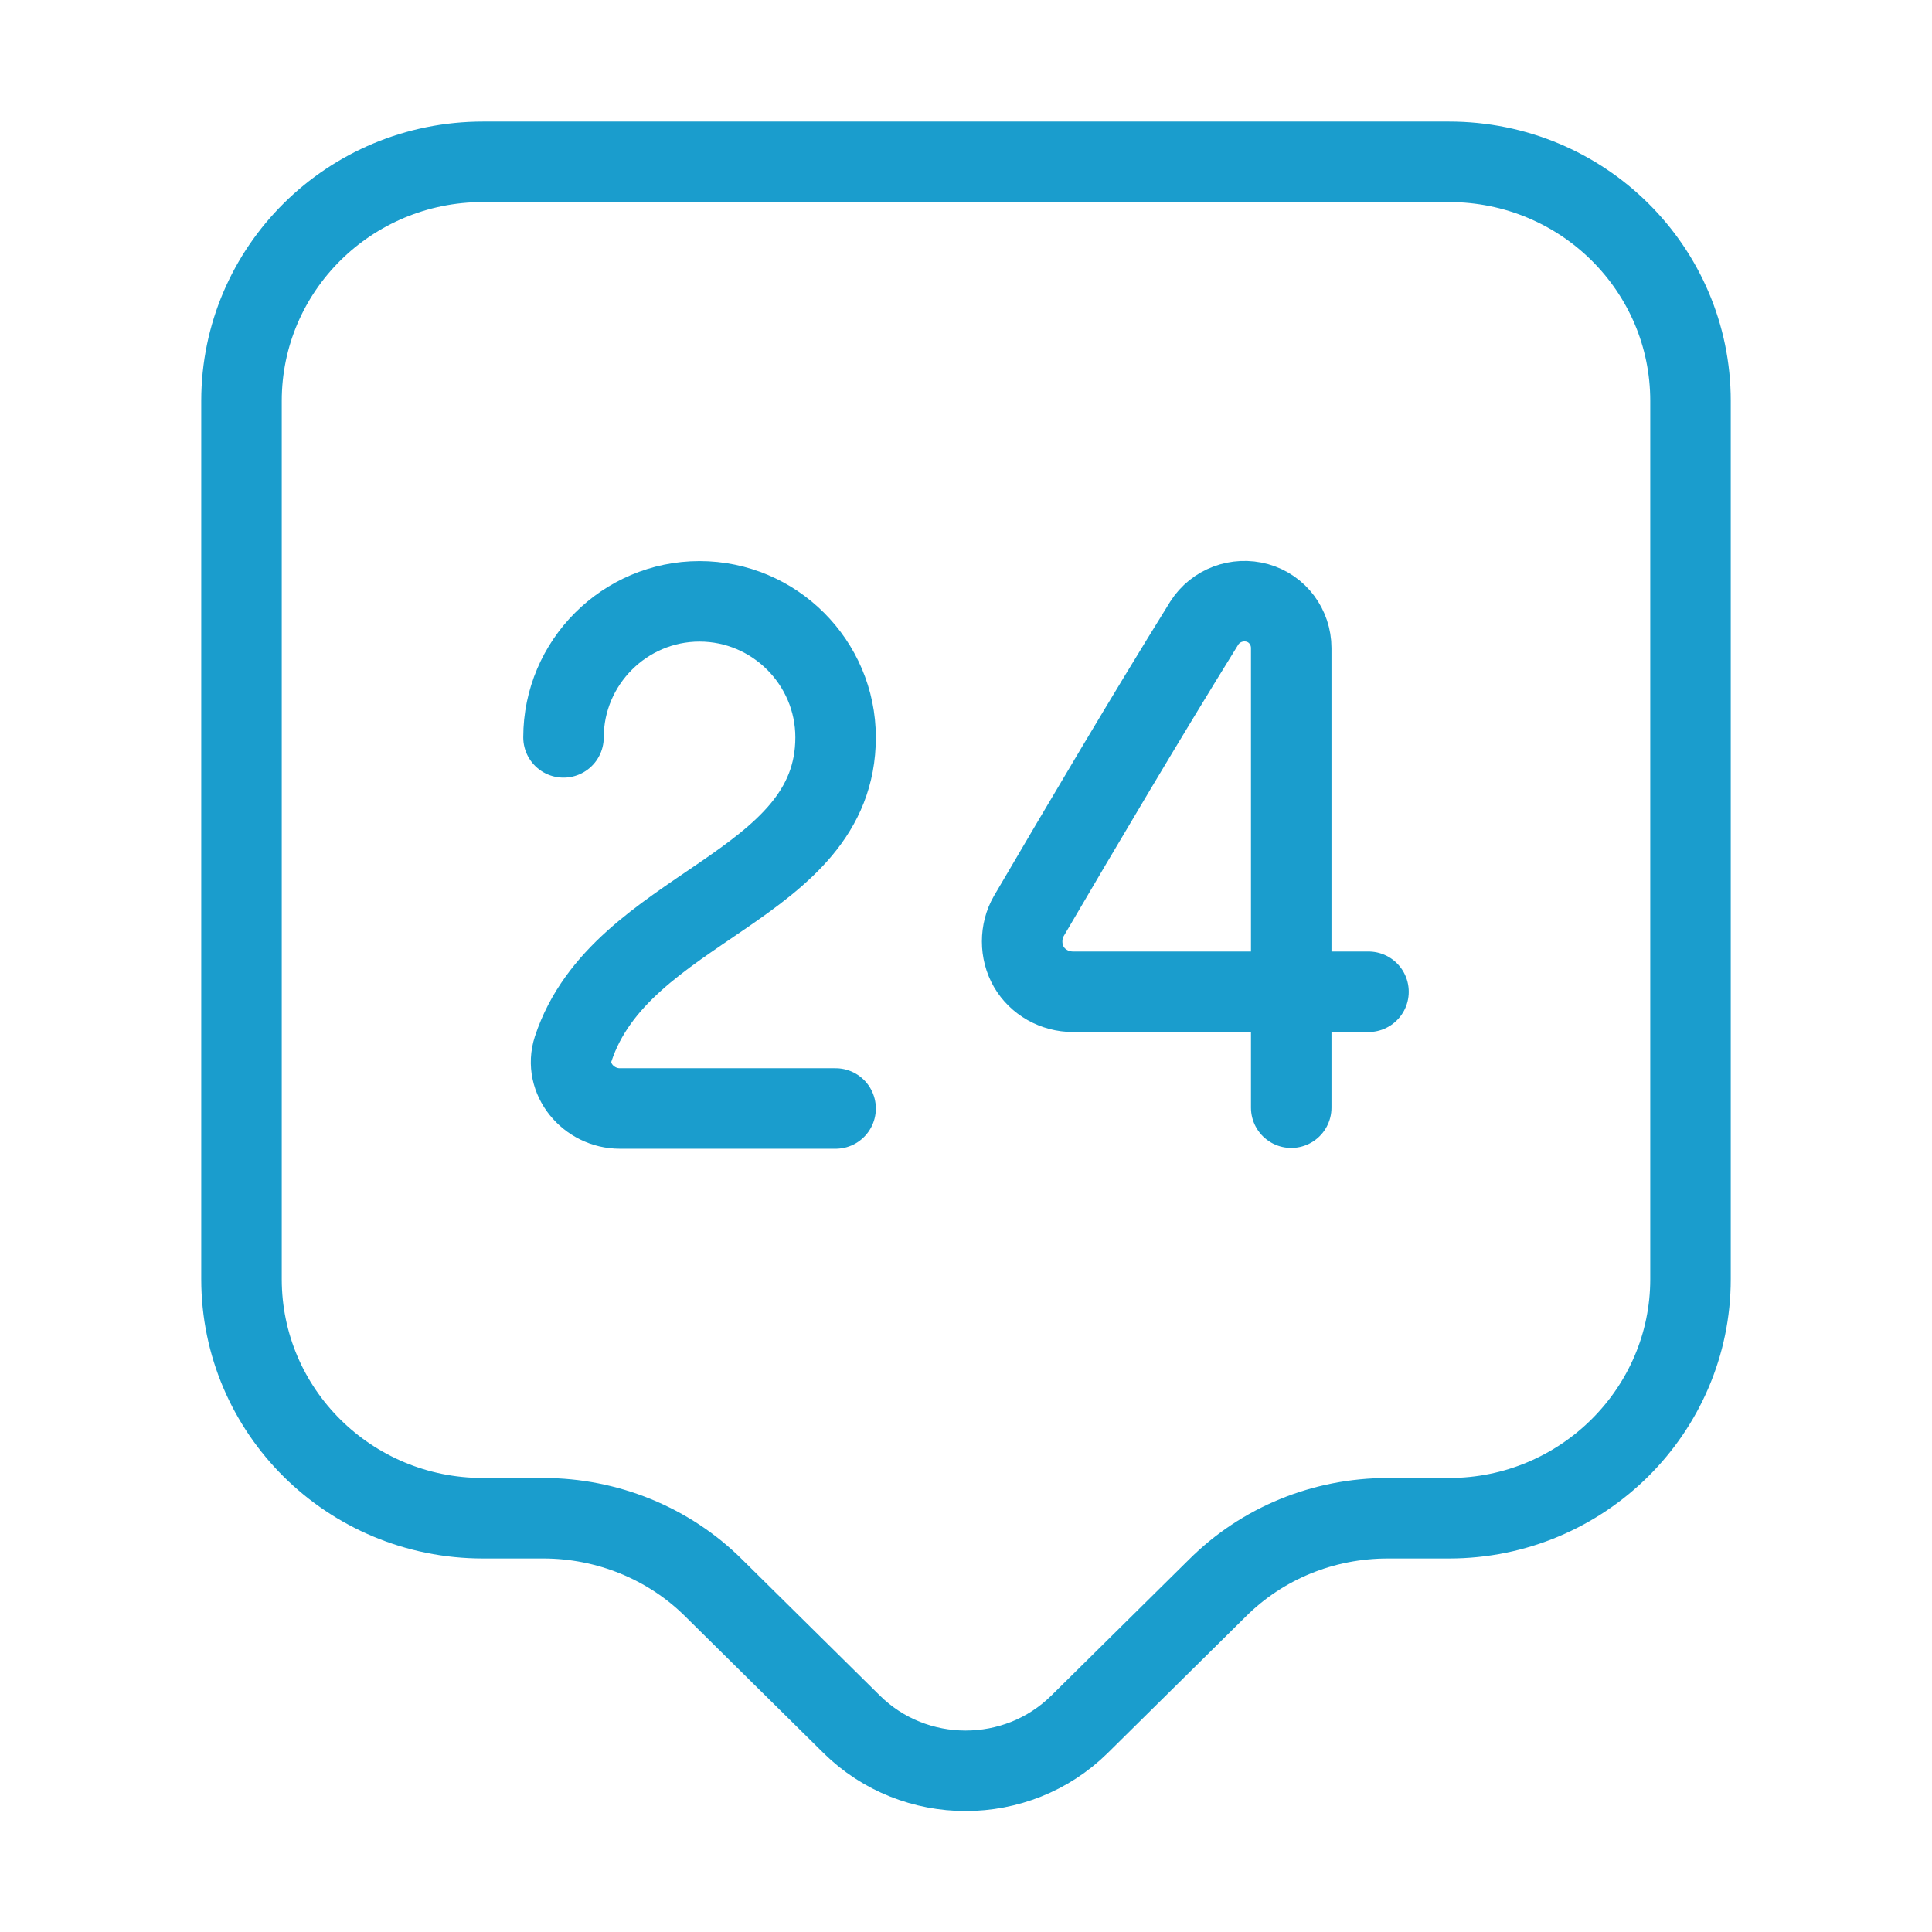 <svg width="48" height="48" viewBox="0 0 48 48" fill="none" xmlns="http://www.w3.org/2000/svg">
<path d="M36 37.72H34.48C32.88 37.72 31.36 38.34 30.24 39.46L26.82 42.84C25.26 44.38 22.72 44.38 21.16 42.84L17.74 39.46C16.62 38.34 15.08 37.72 13.5 37.72H12C8.68 37.72 6 35.06 6 31.78V9.96C6 6.68 8.68 4.02 12 4.02H36C39.32 4.02 42 6.68 42 9.96V31.78C42 35.04 39.32 37.72 36 37.72Z" stroke="#1A9DCD" stroke-width="2" stroke-miterlimit="10" stroke-linecap="round" stroke-linejoin="round"/>
<path d="M14 18.32C14 16.46 15.52 14.94 17.38 14.94C19.24 14.94 20.76 16.46 20.76 18.32C20.76 22.08 15.42 22.48 14.24 26.06C14 26.8 14.62 27.54 15.4 27.54H20.76" stroke="#1A9DCD" stroke-width="2" stroke-linecap="round" stroke-linejoin="round"/>
<path d="M32.08 27.52V16.1C32.08 15.58 31.74 15.12 31.24 14.98C30.74 14.84 30.2 15.04 29.92 15.48C28.48 17.8 26.92 20.44 25.56 22.76C25.34 23.14 25.34 23.64 25.56 24.02C25.78 24.4 26.2 24.64 26.66 24.64H34" stroke="#1A9DCD" stroke-width="2" stroke-linecap="round" stroke-linejoin="round"/>
</svg>

